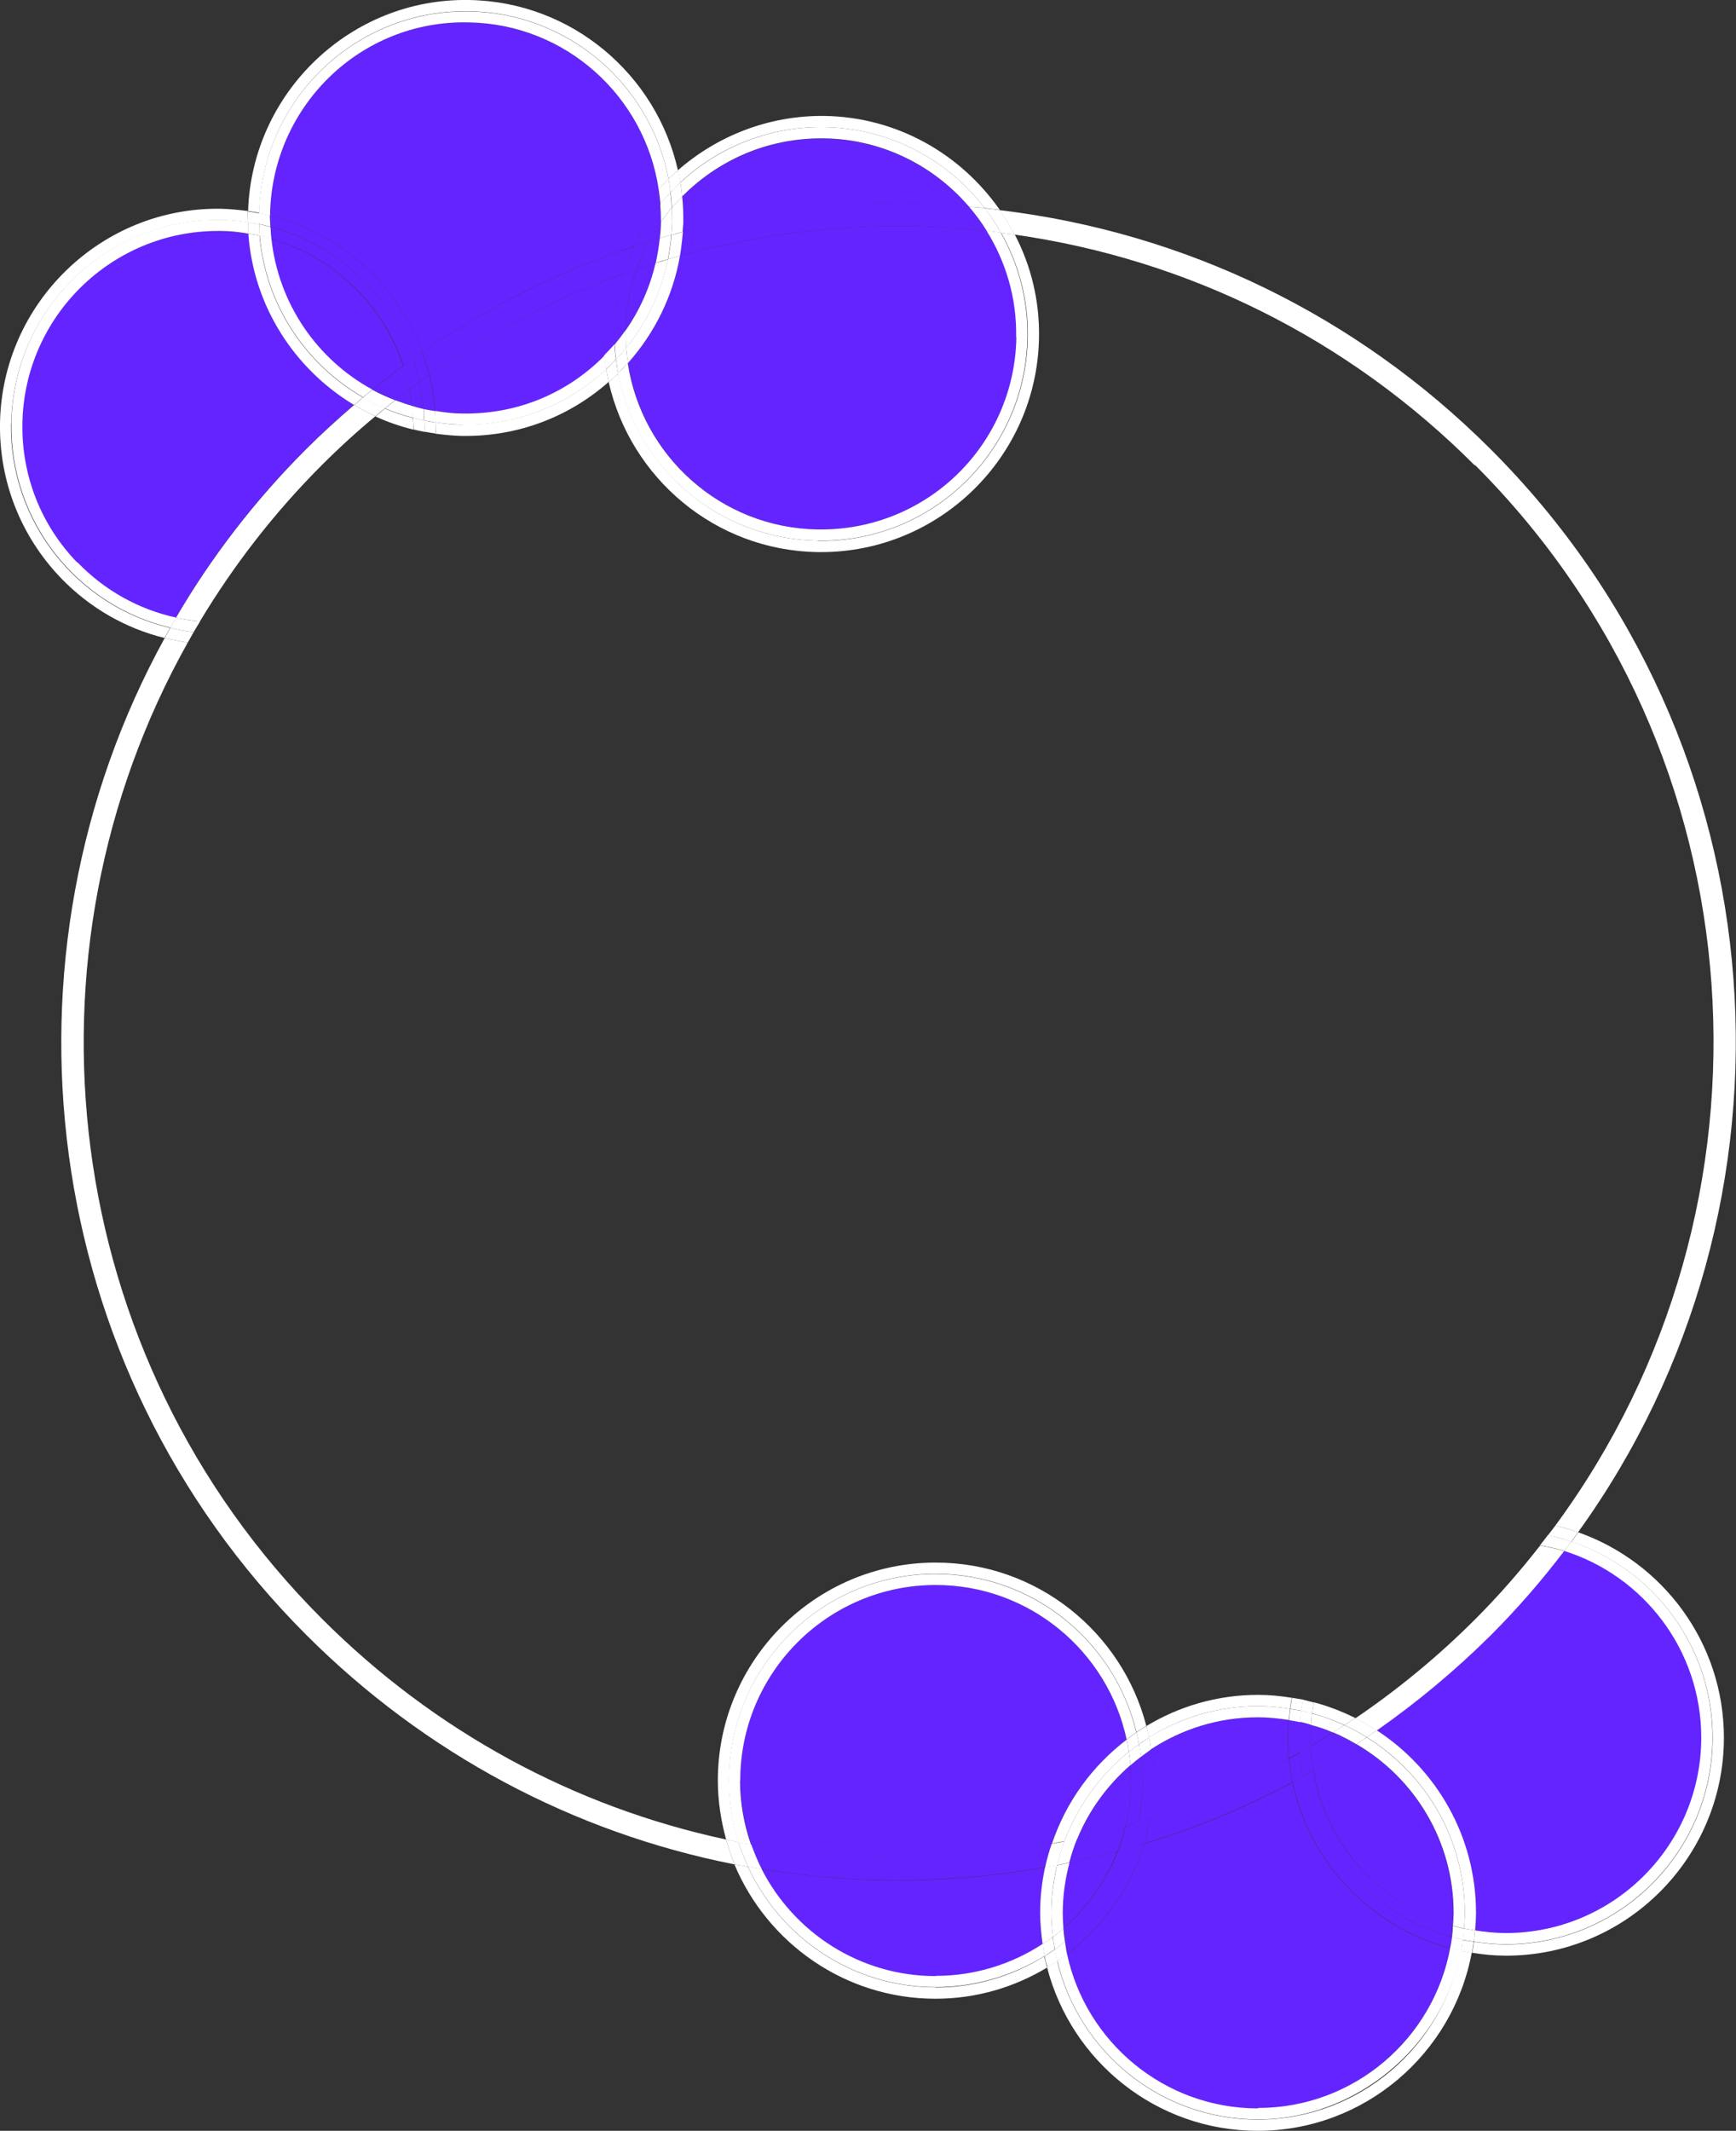 <?xml version="1.0" encoding="UTF-8"?>
<svg xmlns="http://www.w3.org/2000/svg" id="Layer_2" data-name="Layer 2" width="77.46" height="95.02" viewBox="0 0 77.46 95.02">
  <rect x="0" y="0" width="77.46" height="95.02" fill="#333333" stroke="none"/>
  <defs>
    <style>
      .cls-1 {
        fill: none;
      }

      .cls-2 {
        fill: #6424ff;
      }

      .cls-3 {
        fill: #fff;
      }
    </style>
  </defs>
  <g id="Layer_1-2" data-name="Layer 1">
    <g>
      <path class="cls-1" d="M41.75,69.68c4.52,0,8.32,3.11,9.4,7.29,1.46-.88,3.16-1.39,4.98-1.39.51,0,1.01.05,1.51.13.84-4.52,4.8-7.95,9.55-7.95.76,0,1.5.1,2.21.26,10.48-14.23,9.29-34.42-3.58-47.29-5.63-5.63-12.79-9.19-20.54-10.29.71,1.38,1.1,2.95,1.08,4.6-.09,5.3-4.43,9.56-9.72,9.56-.06,0-.11,0-.17,0-4.57-.08-8.34-3.31-9.31-7.58-1.77,1.55-4.01,2.41-6.38,2.41-.06,0-.11,0-.17,0-.4,0-.79-.05-1.18-.1-.17,5.23-4.47,9.41-9.71,9.41-.06,0-.11,0-.17,0-.4,0-.79-.05-1.18-.1-7.78,13.86-5.79,31.76,5.99,43.54,5.02,5.02,11.25,8.38,18.03,9.84-.24-.84-.37-1.72-.37-2.63,0-5.36,4.36-9.72,9.72-9.72Z"></path>
      <path class="cls-2" d="M15.8,18.06c-2.65-1.59-4.48-4.4-4.72-7.64-.4-.06-.8-.11-1.22-.12-.05,0-.1,0-.15,0-4.74,0-8.64,3.82-8.72,8.58-.04,2.33.83,4.53,2.45,6.21,1.21,1.25,2.73,2.09,4.4,2.46,1.57-2.69,3.51-5.22,5.81-7.52.69-.69,1.41-1.34,2.14-1.97Z"></path>
      <path class="cls-3" d="M.5,18.88c.09-5.09,4.28-9.15,9.37-9.07.4,0,.8.05,1.19.11,0-.12-.01-.24-.01-.36,0-.05,0-.1.01-.15-.39-.05-.78-.09-1.18-.1C4.54,9.21.09,13.51,0,18.87c-.04,2.6.93,5.05,2.73,6.92,1.28,1.32,2.87,2.23,4.61,2.66.08-.15.17-.3.25-.45-4.13-.97-7.17-4.71-7.1-9.12Z"></path>
      <path class="cls-3" d="M3.45,25.09c-1.62-1.67-2.49-3.88-2.45-6.21.08-4.76,3.98-8.58,8.72-8.58.05,0,.1,0,.15,0,.41,0,.82.05,1.22.12-.01-.17-.01-.34-.02-.51-.39-.06-.79-.1-1.19-.11-5.09-.09-9.29,3.97-9.37,9.07-.07,4.41,2.97,8.15,7.1,9.12.08-.15.16-.3.25-.45-1.66-.36-3.18-1.2-4.4-2.46Z"></path>
      <path class="cls-2" d="M61.43,77.16c2.66,1.74,4.43,4.73,4.43,8.14,0,.26-.02.52-.04.78.45.07.91.12,1.38.12,4.81,0,8.72-3.91,8.72-8.72,0-3.9-2.58-7.22-6.12-8.33-.99,1.3-2.07,2.55-3.26,3.74-1.59,1.59-3.3,3-5.1,4.26Z"></path>
      <path class="cls-3" d="M70.42,68.33c-.1.14-.2.28-.3.42,3.66,1.22,6.3,4.67,6.3,8.74,0,5.09-4.13,9.22-9.22,9.22-.49,0-.96-.05-1.43-.12-.02.17-.05.33-.08.49.49.08.99.13,1.51.13,5.36,0,9.72-4.36,9.72-9.72,0-4.23-2.72-7.83-6.5-9.16Z"></path>
      <path class="cls-3" d="M75.91,77.48c0,4.81-3.91,8.72-8.72,8.72-.47,0-.93-.05-1.38-.12-.01.17-.03.33-.05.5.47.07.94.12,1.43.12,5.09,0,9.22-4.13,9.22-9.22,0-4.07-2.64-7.52-6.3-8.74-.1.14-.22.28-.32.42,3.54,1.11,6.12,4.42,6.12,8.33Z"></path>
      <path class="cls-3" d="M65.82,20.74c12.87,12.87,14.06,33.06,3.58,47.29.35.08.68.18,1.01.3,10.54-14.6,9.25-35.16-3.89-48.29-5.98-5.98-13.64-9.68-21.92-10.67.24.35.47.71.66,1.09,7.75,1.1,14.91,4.65,20.54,10.29Z"></path>
      <path class="cls-3" d="M14.37,72.19C2.59,60.42.6,42.51,8.38,28.65c-.35-.05-.69-.12-1.03-.2C-.46,42.65,1.64,60.88,13.66,72.9c5.3,5.3,11.92,8.82,19.12,10.24-.15-.36-.27-.73-.38-1.11-6.78-1.45-13.01-4.82-18.03-9.84Z"></path>
      <path class="cls-3" d="M16.75,18.56c-.33-.15-.64-.32-.95-.5-.73.63-1.45,1.28-2.14,1.97-2.3,2.3-4.24,4.83-5.81,7.52.35.08.71.12,1.07.16,1.49-2.48,3.3-4.83,5.44-6.97.77-.77,1.56-1.49,2.38-2.17Z"></path>
      <path class="cls-3" d="M8.64,28.19c-.35-.04-.7-.11-1.04-.19-.08.15-.17.3-.25.45.34.08.68.15,1.03.2.09-.15.17-.31.26-.46Z"></path>
      <path class="cls-3" d="M7.85,27.55c-.09.15-.17.3-.25.45.34.08.69.15,1.04.19.09-.16.19-.32.29-.48-.36-.03-.72-.08-1.07-.16Z"></path>
      <path class="cls-3" d="M60.47,76.62c.33.17.65.35.96.55,1.8-1.26,3.51-2.68,5.1-4.26,1.19-1.19,2.27-2.44,3.26-3.74-.35-.11-.71-.19-1.07-.25-.89,1.14-1.85,2.24-2.9,3.29-1.66,1.66-3.45,3.13-5.35,4.42Z"></path>
      <path class="cls-3" d="M69.07,68.46c.36.07.7.17,1.04.29.1-.14.2-.28.3-.42-.33-.12-.67-.22-1.01-.3-.11.15-.22.29-.33.43Z"></path>
      <path class="cls-3" d="M68.72,68.91c.36.06.72.14,1.07.25.11-.14.22-.28.32-.42-.34-.11-.69-.21-1.04-.29-.11.15-.23.3-.35.45Z"></path>
      <path class="cls-2" d="M46.63,83.27c-2.14.38-4.32.58-6.54.58-2.07,0-4.11-.18-6.11-.5,1.44,2.83,4.38,4.78,7.77,4.78,1.76,0,3.4-.53,4.77-1.43-.07-.45-.11-.92-.11-1.39,0-.7.08-1.38.22-2.03Z"></path>
      <path class="cls-2" d="M46.93,82.21c.63-1.86,1.81-3.47,3.34-4.64-.85-3.93-4.34-6.89-8.52-6.89-4.81,0-8.72,3.91-8.72,8.72,0,1,.18,1.95.49,2.85,2.15.39,4.35.6,6.58.6s4.6-.22,6.84-.64Z"></path>
      <path class="cls-2" d="M46.63,83.27c.08-.36.18-.72.3-1.07-2.23.42-4.52.64-6.84.64s-4.43-.21-6.58-.6c.13.38.29.74.47,1.1,2,.33,4.04.5,6.11.5,2.22,0,4.4-.2,6.54-.58Z"></path>
      <path class="cls-3" d="M41.75,70.18c4.35,0,7.98,3.01,8.96,7.06.14-.1.3-.18.44-.27-1.08-4.19-4.88-7.29-9.4-7.29-5.36,0-9.72,4.36-9.72,9.72,0,.91.14,1.79.37,2.63.18.04.36.09.55.12-.27-.87-.42-1.79-.42-2.75,0-5.09,4.13-9.22,9.22-9.22Z"></path>
      <path class="cls-3" d="M41.75,88.62c-3.72,0-6.92-2.21-8.38-5.38-.2-.04-.4-.06-.6-.1,1.47,3.51,4.94,5.99,8.97,5.99,1.82,0,3.52-.51,4.98-1.39-.04-.17-.09-.33-.13-.5-1.41.88-3.07,1.39-4.86,1.39Z"></path>
      <path class="cls-3" d="M32.95,82.15c-.18-.04-.36-.08-.55-.12.11.38.23.75.38,1.11.2.04.4.07.6.1-.16-.35-.31-.71-.43-1.09Z"></path>
      <path class="cls-3" d="M33.03,79.4c0-4.81,3.91-8.72,8.72-8.72,4.18,0,7.68,2.96,8.52,6.89.14-.11.28-.22.43-.32-.97-4.05-4.61-7.06-8.96-7.06-5.09,0-9.22,4.13-9.22,9.22,0,.96.15,1.88.42,2.75.19.04.38.06.57.1-.31-.89-.49-1.85-.49-2.85Z"></path>
      <path class="cls-3" d="M41.75,88.12c-3.39,0-6.33-1.95-7.77-4.78-.2-.03-.41-.07-.61-.11,1.46,3.17,4.66,5.38,8.38,5.38,1.78,0,3.45-.52,4.86-1.39-.04-.18-.06-.36-.08-.54-1.37.9-3.01,1.43-4.77,1.43Z"></path>
      <path class="cls-3" d="M33.52,82.25c-.19-.03-.38-.06-.57-.1.12.38.27.74.43,1.09.2.04.4.07.61.11-.18-.35-.33-.72-.47-1.1Z"></path>
      <path class="cls-2" d="M57.68,79.48c-2.12,1.13-4.33,2.05-6.63,2.75-.6,1.98-1.83,3.69-3.44,4.91.85,3.93,4.34,6.89,8.52,6.89s7.83-3.09,8.57-7.15c-3.53-.94-6.28-3.8-7.03-7.4Z"></path>
      <path class="cls-2" d="M57.51,76.7c-.45-.07-.91-.12-1.38-.12-1.76,0-3.4.53-4.77,1.43.07.45.11.92.11,1.39,0,.57-.06,1.13-.16,1.68,2.15-.69,4.22-1.58,6.2-2.67-.03-.31-.05-.62-.05-.93,0-.26.02-.52.04-.78Z"></path>
      <path class="cls-2" d="M58.47,77.48c0,.13.01.25.02.38.33-.2.66-.4.99-.61-.32-.13-.65-.24-.98-.34-.01.19-.03.38-.03.57Z"></path>
      <path class="cls-2" d="M60.52,77.78c-.63.41-1.27.8-1.92,1.17.57,3.33,3.02,6.02,6.22,6.92.01-.19.03-.38.03-.57,0-3.21-1.75-6.01-4.33-7.52Z"></path>
      <path class="cls-2" d="M58.14,79.21c-.15.09-.31.18-.46.26.75,3.6,3.5,6.46,7.03,7.4.03-.16.06-.33.08-.49-3.38-.91-5.98-3.69-6.64-7.16Z"></path>
      <path class="cls-2" d="M58.01,76.79c-.16-.04-.33-.06-.5-.09-.02.26-.04.52-.04.78,0,.31.02.63.05.93.16-.09.32-.18.49-.28-.02-.22-.03-.43-.03-.66,0-.23.02-.46.04-.69Z"></path>
      <path class="cls-2" d="M58.6,78.95c-.15.09-.31.18-.47.26.66,3.47,3.27,6.25,6.64,7.16.02-.17.03-.34.04-.51-3.2-.9-5.66-3.59-6.22-6.92Z"></path>
      <path class="cls-2" d="M58.5,76.92c-.16-.05-.33-.09-.49-.13-.02.23-.04.46-.04.69,0,.22.02.44.03.66.16-.09.33-.18.49-.28,0-.13-.02-.25-.02-.38,0-.19.02-.38.03-.57Z"></path>
      <path class="cls-2" d="M51.31,81.08c-.07.39-.15.77-.27,1.14,2.29-.7,4.51-1.62,6.63-2.75-.07-.35-.13-.7-.16-1.06-1.98,1.08-4.06,1.97-6.2,2.67Z"></path>
      <path class="cls-2" d="M58.49,77.87c.02.37.05.73.11,1.09.65-.37,1.29-.76,1.92-1.17-.33-.2-.68-.38-1.04-.53-.33.21-.66.41-.99.61Z"></path>
      <path class="cls-2" d="M57.52,78.42c.03.36.09.71.16,1.06.16-.08.31-.18.46-.26-.07-.35-.11-.71-.13-1.07-.16.09-.32.19-.49.28Z"></path>
      <path class="cls-2" d="M58,78.14c.03.36.07.72.13,1.07.16-.09.31-.18.47-.26-.06-.36-.1-.72-.11-1.09-.16.09-.32.18-.49.28Z"></path>
      <path class="cls-2" d="M49.87,82.55c-.71.19-1.43.37-2.16.52-.19.71-.3,1.46-.3,2.23,0,.23.02.46.03.69,1.07-.92,1.9-2.1,2.42-3.44Z"></path>
      <path class="cls-2" d="M50.44,78.72c-1.02.88-1.83,1.99-2.35,3.25.72-.16,1.44-.34,2.14-.55.15-.65.24-1.32.24-2.02,0-.23-.02-.46-.03-.69Z"></path>
      <path class="cls-2" d="M48.08,81.96c-.15.36-.27.73-.37,1.11.73-.15,1.44-.33,2.16-.52.14-.37.26-.75.35-1.14-.71.2-1.42.38-2.14.55Z"></path>
      <path class="cls-2" d="M51.05,82.22c-.19.06-.39.11-.58.16-.57,1.67-1.6,3.12-2.95,4.2.03.18.05.37.09.55,1.61-1.22,2.84-2.93,3.44-4.91Z"></path>
      <path class="cls-2" d="M51.36,78.02c-.16.1-.31.21-.45.33.04.35.07.7.07,1.06,0,.64-.06,1.26-.19,1.86.18-.05.35-.12.53-.18.1-.55.16-1.11.16-1.68,0-.47-.05-.93-.11-1.39Z"></path>
      <path class="cls-2" d="M50.78,81.26c-.08.39-.19.76-.32,1.13.19-.06.39-.11.58-.16.11-.37.2-.75.27-1.14-.18.06-.35.12-.53.18Z"></path>
      <path class="cls-2" d="M50.47,82.39c-.2.06-.4.11-.59.16-.52,1.34-1.36,2.51-2.42,3.44.02.2.04.4.07.6,1.35-1.08,2.38-2.53,2.95-4.2Z"></path>
      <path class="cls-2" d="M50.91,78.34c-.16.12-.32.24-.47.38.02.23.03.45.03.69,0,.69-.09,1.37-.24,2.02.19-.05.37-.1.56-.16.12-.6.19-1.22.19-1.86,0-.36-.03-.71-.07-1.06Z"></path>
      <path class="cls-2" d="M50.23,81.42c-.09.39-.21.77-.35,1.14.2-.05.4-.11.59-.16.13-.37.24-.74.32-1.13-.18.06-.37.11-.56.16Z"></path>
      <path class="cls-3" d="M56.13,76.08c.49,0,.96.05,1.43.12.02-.17.05-.33.08-.49-.49-.08-.99-.13-1.51-.13-1.82,0-3.52.51-4.98,1.39.04.17.09.33.13.5,1.41-.88,3.07-1.39,4.86-1.39Z"></path>
      <path class="cls-3" d="M56.13,94.52c-4.35,0-7.98-3.01-8.96-7.06-.14.1-.3.18-.45.27,1.08,4.19,4.88,7.29,9.4,7.29,4.75,0,8.71-3.43,9.55-7.95-.16-.03-.33-.05-.49-.08-.8,4.28-4.55,7.53-9.06,7.53Z"></path>
      <path class="cls-3" d="M61.43,77.16c-.15.1-.29.21-.44.31,2.62,1.63,4.37,4.52,4.37,7.83,0,.23-.02.46-.04.69.16.04.33.06.5.09.02-.26.04-.52.04-.78,0-3.41-1.77-6.41-4.43-8.14Z"></path>
      <path class="cls-3" d="M59.99,76.93c.16-.11.32-.21.48-.32-.59-.29-1.2-.53-1.85-.7-.03.16-.06.33-.08.49.5.14.98.31,1.44.52Z"></path>
      <path class="cls-3" d="M65.27,86.5c-.02.17-.05.33-.08.5.16.03.33.05.49.08.03-.16.05-.33.08-.49-.16-.03-.33-.05-.49-.08Z"></path>
      <path class="cls-3" d="M58.06,76.29c.02-.17.05-.33.08-.5-.16-.03-.33-.05-.49-.08-.03.16-.05.33-.08.49.16.03.33.05.49.08Z"></path>
      <path class="cls-3" d="M58.54,76.41c.02-.17.05-.33.08-.49-.16-.04-.32-.09-.49-.13-.03.16-.05.33-.08.5.16.03.32.08.49.13Z"></path>
      <path class="cls-3" d="M65.32,86c-.01.17-.03.34-.05.5.16.03.33.06.49.08.02-.16.04-.33.05-.5-.17-.03-.33-.05-.5-.09Z"></path>
      <path class="cls-3" d="M60.99,77.47c.15-.1.29-.21.44-.31-.31-.2-.63-.38-.96-.55-.16.11-.32.21-.48.32.35.16.68.34,1,.54Z"></path>
      <path class="cls-3" d="M47.17,83.18c-.18.03-.36.06-.54.09-.14.66-.22,1.33-.22,2.03,0,.47.05.93.11,1.39.16-.1.31-.21.46-.33-.04-.35-.07-.7-.07-1.06,0-.73.09-1.44.26-2.13Z"></path>
      <path class="cls-3" d="M46.93,82.21c.19-.04.38-.07.57-.11.59-1.57,1.58-2.94,2.87-3.98-.03-.18-.05-.37-.09-.55-1.54,1.17-2.71,2.77-3.34,4.64Z"></path>
      <path class="cls-3" d="M46.93,82.21c-.12.35-.22.7-.3,1.07.18-.03.36-.06.54-.09.09-.37.2-.73.33-1.08-.19.04-.38.08-.57.11Z"></path>
      <path class="cls-3" d="M51.28,77.48c-.03-.17-.08-.34-.13-.5-.15.09-.3.17-.44.27.04.18.08.35.11.53.15-.11.3-.2.46-.3Z"></path>
      <path class="cls-3" d="M47.07,86.93c-.15.11-.3.2-.46.3.03.17.08.34.13.5.15-.09.3-.17.45-.27-.04-.18-.08-.35-.11-.53Z"></path>
      <path class="cls-3" d="M50.82,77.78c-.03-.18-.07-.36-.11-.53-.15.1-.29.21-.43.32.04.18.06.36.09.55.15-.12.3-.23.45-.34Z"></path>
      <path class="cls-3" d="M46.52,86.69c.03.18.05.36.08.54.16-.1.31-.2.46-.3-.03-.19-.06-.37-.09-.56-.15.11-.3.22-.46.33Z"></path>
      <path class="cls-3" d="M56.13,76.58c.47,0,.93.05,1.38.12.01-.17.03-.33.05-.5-.47-.07-.94-.12-1.43-.12-1.78,0-3.45.52-4.86,1.39.04.18.06.36.08.54,1.37-.9,3.01-1.43,4.77-1.43Z"></path>
      <path class="cls-3" d="M56.13,94.02c-4.18,0-7.68-2.96-8.52-6.89-.14.11-.28.22-.43.32.97,4.05,4.61,7.06,8.96,7.06s8.26-3.25,9.06-7.53c-.16-.03-.32-.08-.49-.13-.74,4.06-4.3,7.15-8.57,7.15Z"></path>
      <path class="cls-3" d="M59.48,77.25c.17-.11.34-.21.5-.32-.46-.21-.94-.39-1.44-.52-.02.17-.03.34-.04.51.34.09.67.2.98.34Z"></path>
      <path class="cls-3" d="M60.99,77.47c-.15.1-.31.2-.46.31,2.59,1.51,4.33,4.32,4.33,7.52,0,.19-.02.38-.03.57.16.05.33.09.49.13.02-.23.04-.46.04-.69,0-3.31-1.75-6.2-4.37-7.83Z"></path>
      <path class="cls-3" d="M64.71,86.87c.16.04.32.09.49.13.03-.16.05-.33.08-.5-.16-.03-.33-.08-.49-.13-.02.17-.05.33-.08.49Z"></path>
      <path class="cls-3" d="M58.01,76.79c.01-.17.03-.34.05-.5-.16-.03-.33-.06-.49-.08-.02.16-.04.33-.05.5.17.03.33.05.5.09Z"></path>
      <path class="cls-3" d="M58.5,76.92c.01-.17.02-.34.04-.51-.16-.04-.32-.09-.49-.13-.02.17-.04.33-.05.5.17.04.33.08.49.13Z"></path>
      <path class="cls-3" d="M64.83,85.87c-.01.17-.02.34-.04.51.16.04.32.09.49.13.02-.17.04-.33.05-.5-.17-.04-.33-.08-.49-.13Z"></path>
      <path class="cls-3" d="M59.48,77.25c.36.15.7.33,1.04.53.16-.1.31-.2.46-.31-.32-.2-.65-.38-1-.54-.17.11-.34.21-.5.32Z"></path>
      <path class="cls-3" d="M47.71,83.07c-.18.04-.36.07-.54.11-.16.68-.26,1.39-.26,2.13,0,.36.03.71.07,1.06.16-.12.32-.24.47-.38-.02-.23-.03-.45-.03-.69,0-.77.11-1.52.3-2.23Z"></path>
      <path class="cls-3" d="M50.44,78.72c-.02-.2-.04-.4-.07-.6-1.28,1.03-2.28,2.4-2.87,3.98.19-.04.39-.09.58-.13.52-1.26,1.34-2.37,2.35-3.25Z"></path>
      <path class="cls-3" d="M47.5,82.09c-.13.35-.24.71-.33,1.08.18-.03.36-.07.54-.11.1-.38.22-.75.37-1.11-.19.04-.39.09-.58.13Z"></path>
      <path class="cls-3" d="M51.36,78.02c-.03-.18-.05-.36-.08-.54-.16.1-.31.2-.46.3.03.19.06.37.09.56.15-.11.3-.22.45-.33Z"></path>
      <path class="cls-3" d="M47.52,86.59c-.15.12-.3.23-.45.34.03.18.07.36.11.53.15-.1.29-.21.43-.32-.04-.18-.06-.36-.09-.55Z"></path>
      <path class="cls-3" d="M50.91,78.34c-.02-.19-.05-.38-.09-.56-.15.11-.31.22-.45.34.03.2.05.4.07.6.15-.13.31-.26.47-.38Z"></path>
      <path class="cls-3" d="M47.45,85.99c-.15.13-.31.26-.47.38.02.19.05.38.09.56.15-.11.31-.22.45-.34-.03-.2-.06-.4-.07-.6Z"></path>
      <path class="cls-2" d="M30.34,11.41c-.31,1.78-1.1,3.42-2.32,4.78.62,4.13,4.15,7.35,8.47,7.42,4.84.08,8.79-3.77,8.87-8.57.03-1.74-.46-3.36-1.32-4.74-1.3-.14-2.61-.22-3.94-.22-3.35,0-6.62.46-9.76,1.33Z"></path>
      <path class="cls-2" d="M30.46,10.34c3.1-.82,6.33-1.25,9.63-1.25,1.06,0,2.11.05,3.15.14-1.57-1.83-3.87-3.01-6.46-3.05-.05,0-.1,0-.15,0-2.41,0-4.61.99-6.19,2.59.04.37.06.74.05,1.12,0,.15-.02.3-.03.45Z"></path>
      <path class="cls-2" d="M30.46,10.34c-.02.36-.06.72-.13,1.07,3.14-.87,6.41-1.33,9.76-1.33,1.33,0,2.64.08,3.94.22-.24-.38-.5-.74-.79-1.08-1.04-.09-2.09-.14-3.15-.14-3.3,0-6.53.43-9.63,1.25Z"></path>
      <path class="cls-3" d="M36.48,24.11c-4.44-.07-8.08-3.27-8.9-7.46-.02.02-.03.04-.05.06-.12.11-.25.22-.37.33.97,4.27,4.74,7.5,9.31,7.58.06,0,.11,0,.17,0,5.28,0,9.63-4.25,9.72-9.56.03-1.66-.36-3.22-1.08-4.6-.2-.03-.41-.05-.61-.08.78,1.38,1.22,2.97,1.19,4.67-.09,5.09-4.28,9.15-9.37,9.07Z"></path>
      <path class="cls-3" d="M36.79,5.67c2.92.05,5.5,1.46,7.15,3.61.22.02.45.06.67.08-1.73-2.48-4.57-4.14-7.82-4.19-2.49-.03-4.79.89-6.55,2.43.04.18.08.36.11.54,1.68-1.57,3.95-2.51,6.43-2.47Z"></path>
      <path class="cls-3" d="M44.66,10.38c.2.03.41.05.61.08-.2-.38-.42-.74-.66-1.09-.22-.03-.45-.06-.67-.08.27.35.51.71.72,1.1Z"></path>
      <path class="cls-3" d="M36.63,6.17s.1,0,.15,0c2.59.04,4.89,1.22,6.46,3.05.23.02.47.03.7.06-1.65-2.15-4.23-3.56-7.15-3.61-2.48-.04-4.75.91-6.43,2.47.03.2.06.41.08.62,1.58-1.6,3.77-2.59,6.19-2.59Z"></path>
      <path class="cls-3" d="M45.35,15.04c-.08,4.81-4.02,8.65-8.87,8.57-4.32-.07-7.85-3.29-8.47-7.42-.14.16-.28.32-.44.46.81,4.19,4.46,7.38,8.9,7.46,5.09.09,9.29-3.97,9.37-9.07.03-1.7-.41-3.29-1.19-4.67-.21-.03-.42-.05-.63-.08.86,1.38,1.35,3,1.32,4.74Z"></path>
      <path class="cls-3" d="M44.03,10.3c.21.02.42.05.63.08-.22-.38-.45-.75-.72-1.1-.23-.02-.47-.04-.7-.06.29.34.56.7.79,1.08Z"></path>
      <path class="cls-2" d="M27.25,12.42c-2.86,1.08-5.58,2.52-8.09,4.3.13.52.22,1.06.26,1.61.4.06.8.11,1.22.12,2.35.04,4.53-.83,6.21-2.45.05-.04.08-.09.13-.14-.04-.37-.06-.74-.05-1.12.01-.8.14-1.57.33-2.31Z"></path>
      <path class="cls-2" d="M18.85,15.71c2.74-1.9,5.69-3.42,8.81-4.51.42-1.01,1.01-1.94,1.73-2.75-.61-4.15-4.15-7.37-8.47-7.45-4.84-.12-8.79,3.77-8.87,8.57,0,0,0,.02,0,.03,3.16.78,5.69,3.1,6.79,6.11Z"></path>
      <path class="cls-2" d="M16.61,17.38c.45-.37.91-.73,1.38-1.07-.9-2.72-3.11-4.86-5.89-5.65.31,2.9,2.05,5.38,4.5,6.73Z"></path>
      <path class="cls-2" d="M17.64,17.85c.24.09.49.18.75.25-.03-.25-.06-.5-.11-.75-.22.16-.43.33-.64.5Z"></path>
      <path class="cls-2" d="M18.71,17.03c.09.4.16.8.2,1.21.16.04.33.06.5.09-.04-.55-.13-1.09-.26-1.61-.15.1-.29.2-.44.31Z"></path>
      <path class="cls-2" d="M18.42,16.01c.14-.1.28-.2.42-.3-1.1-3.01-3.64-5.33-6.79-6.11,0,.18,0,.35.02.52,2.98.78,5.35,3.01,6.35,5.88Z"></path>
      <path class="cls-2" d="M18.28,17.35c.05.25.08.5.11.75.17.05.35.1.52.14-.04-.41-.11-.82-.2-1.21-.15.11-.29.21-.44.32Z"></path>
      <path class="cls-2" d="M18,16.31c.14-.1.28-.2.43-.3-1-2.87-3.37-5.1-6.35-5.88,0,.18.02.35.04.53,2.78.79,4.99,2.93,5.89,5.65Z"></path>
      <path class="cls-2" d="M27.25,12.42c.11-.42.25-.83.41-1.22-3.12,1.1-6.07,2.61-8.81,4.51.12.33.22.66.31,1.01,2.52-1.78,5.23-3.22,8.09-4.3Z"></path>
      <path class="cls-2" d="M18.28,17.35c-.07-.36-.17-.7-.28-1.04-.47.34-.93.7-1.38,1.07.33.18.67.33,1.02.47.21-.17.42-.34.64-.5Z"></path>
      <path class="cls-2" d="M19.15,16.72c-.08-.34-.19-.68-.31-1.01-.14.1-.28.2-.42.3.12.33.21.67.29,1.02.14-.11.29-.21.44-.31Z"></path>
      <path class="cls-2" d="M18.71,17.03c-.08-.35-.17-.69-.29-1.02-.14.1-.29.2-.43.3.11.34.21.68.28,1.04.14-.11.29-.22.44-.32Z"></path>
      <path class="cls-2" d="M28.41,12c-.3.86-.48,1.77-.5,2.73.64-.91,1.09-1.93,1.34-3.01-.28.09-.56.18-.85.28Z"></path>
      <path class="cls-2" d="M29.44,10.62c.02-.24.04-.48.05-.72-.2.28-.37.57-.53.87.16-.05.32-.1.49-.15Z"></path>
      <path class="cls-2" d="M29.26,11.72c.08-.36.15-.73.18-1.1-.16.05-.33.1-.49.15-.21.39-.39.81-.54,1.23.28-.1.56-.19.85-.28Z"></path>
      <path class="cls-2" d="M27.82,12.2c-.19.07-.38.15-.57.22-.2.74-.32,1.51-.33,2.31,0,.38.01.75.05,1.12.16-.16.32-.33.47-.5-.01-.2-.02-.41-.02-.61.01-.89.16-1.74.41-2.54Z"></path>
      <path class="cls-2" d="M28.28,10.99c.32-.68.72-1.31,1.18-1.89-.02-.22-.04-.44-.08-.66-.72.81-1.31,1.73-1.73,2.75.21-.07.42-.14.63-.21Z"></path>
      <path class="cls-2" d="M27.82,12.2c.13-.42.28-.82.46-1.21-.21.07-.42.13-.63.21-.16.39-.3.8-.41,1.22.19-.07.38-.15.57-.22Z"></path>
      <path class="cls-2" d="M28.96,10.77c.16-.3.34-.59.53-.87,0,0,0-.02,0-.03,0-.26,0-.51-.03-.77-.47.58-.86,1.21-1.18,1.89.22-.07.45-.15.67-.22Z"></path>
      <path class="cls-2" d="M27.82,12.2c-.25.81-.39,1.66-.41,2.54,0,.21.01.41.02.61.17-.2.33-.41.48-.63.02-.96.2-1.87.5-2.73-.2.07-.4.13-.59.2Z"></path>
      <path class="cls-2" d="M28.41,12c.15-.43.33-.84.54-1.23-.23.07-.45.15-.67.22-.18.39-.34.79-.46,1.21.2-.07.39-.13.59-.2Z"></path>
      <path class="cls-3" d="M20.93.5c4.44.07,8.1,3.28,8.9,7.48.14-.13.28-.26.42-.38C29.29,3.32,25.51.08,20.94,0c-5.29-.1-9.7,4.12-9.87,9.41.17.02.33.05.5.08.12-5.06,4.3-9.08,9.37-8.99Z"></path>
      <path class="cls-3" d="M20.62,18.94c-.4,0-.8-.05-1.19-.11,0,.12.01.24.01.36,0,.05,0,.1-.01.15.39.05.78.09,1.18.1.06,0,.11,0,.17,0,2.37,0,4.61-.85,6.38-2.41-.04-.19-.08-.37-.11-.57-1.68,1.57-3.95,2.51-6.43,2.47Z"></path>
      <path class="cls-3" d="M15.8,18.06c.13-.11.26-.23.39-.34-2.56-1.47-4.35-4.13-4.61-7.21-.16-.04-.33-.06-.5-.09.23,3.24,2.07,6.05,4.72,7.64Z"></path>
      <path class="cls-3" d="M17.18,18.21c-.14.12-.28.24-.43.36.54.25,1.1.44,1.69.59,0-.18,0-.35-.02-.52-.43-.11-.85-.25-1.25-.42Z"></path>
      <path class="cls-3" d="M19.43,18.84c-.17-.02-.34-.05-.5-.09,0,.15.02.29.01.43,0,.02,0,.05,0,.07.16.03.33.06.49.08,0-.05,0-.1.01-.15,0-.12,0-.24-.01-.36Z"></path>
      <path class="cls-3" d="M11.07,9.92c.17.02.34.05.5.09,0-.15-.02-.29-.01-.43,0-.02,0-.05,0-.07-.16-.03-.33-.06-.5-.08,0,.05,0,.1-.01.15,0,.12,0,.24.01.36Z"></path>
      <path class="cls-3" d="M18.93,18.75c-.17-.03-.34-.08-.5-.12,0,.17.02.35.02.52.16.04.33.08.5.11,0-.02,0-.05,0-.07,0-.15-.01-.29-.01-.43Z"></path>
      <path class="cls-3" d="M11.59,10.51c-.01-.17-.01-.34-.02-.51-.17-.03-.33-.06-.5-.09,0,.17,0,.34.02.51.17.03.34.05.5.09Z"></path>
      <path class="cls-3" d="M15.8,18.06c.31.18.62.35.95.5.14-.12.28-.24.43-.36-.34-.14-.67-.3-.98-.48-.13.11-.26.23-.39.34Z"></path>
      <path class="cls-3" d="M29.95,10.48c.17-.05.34-.1.51-.14,0-.15.03-.3.03-.45,0-.38-.01-.75-.05-1.12-.16.16-.32.33-.47.51,0,.2.02.4.02.61,0,.2-.02.4-.04.6Z"></path>
      <path class="cls-3" d="M29.8,11.56c-.3,1.48-.95,2.83-1.86,3.95.02.23.05.45.08.68,1.21-1.36,2.01-3,2.32-4.78-.18.05-.36.1-.53.15Z"></path>
      <path class="cls-3" d="M30.34,11.41c.06-.35.1-.71.13-1.07-.17.05-.34.09-.51.14-.03.37-.08.73-.15,1.08.18-.05.36-.1.53-.15Z"></path>
      <path class="cls-3" d="M29.83,7.98c.04.2.06.4.09.61.14-.15.29-.3.44-.45-.03-.18-.07-.36-.11-.54-.14.12-.29.25-.42.38Z"></path>
      <path class="cls-3" d="M27.58,16.65c-.04-.21-.07-.42-.09-.63-.14.15-.29.3-.44.45.03.19.07.38.11.57.12-.11.25-.21.37-.33.02-.02.03-.04.05-.06Z"></path>
      <path class="cls-3" d="M30.44,8.76c-.02-.21-.05-.41-.08-.62-.15.14-.3.29-.44.45.03.22.05.45.06.68.15-.18.31-.34.47-.51Z"></path>
      <path class="cls-3" d="M27.49,16.02c.03.21.05.42.09.63.15-.15.29-.31.44-.46-.03-.22-.06-.45-.08-.68-.14.18-.29.35-.45.51Z"></path>
      <path class="cls-3" d="M26.84,15.99c-1.67,1.62-3.85,2.49-6.21,2.45-.41,0-.82-.05-1.22-.12.01.17.01.34.02.51.39.06.79.1,1.19.11,2.48.04,4.75-.91,6.43-2.47-.03-.2-.06-.41-.08-.62-.04.04-.08.09-.13.14Z"></path>
      <path class="cls-3" d="M12.05,9.57c.08-4.81,4.03-8.69,8.87-8.57,4.32.07,7.86,3.3,8.47,7.45.14-.16.29-.32.44-.46-.8-4.2-4.46-7.41-8.9-7.48-5.07-.08-9.24,3.93-9.37,8.99.17.03.33.07.5.11,0,0,0-.02,0-.03Z"></path>
      <path class="cls-3" d="M17.64,17.85c-.15.12-.31.24-.46.36.4.17.82.31,1.25.42,0-.18-.02-.35-.04-.53-.25-.07-.5-.16-.75-.25Z"></path>
      <path class="cls-3" d="M16.19,17.72c.14-.12.28-.23.42-.35-2.46-1.34-4.19-3.83-4.5-6.73-.17-.05-.35-.1-.52-.14.26,3.08,2.05,5.74,4.61,7.21Z"></path>
      <path class="cls-3" d="M18.91,18.24c.01.17.01.34.02.51.17.03.33.06.5.09,0-.17,0-.34-.02-.51-.17-.03-.34-.05-.5-.09Z"></path>
      <path class="cls-3" d="M12.05,9.6c-.16-.04-.33-.08-.5-.11,0,.02,0,.05,0,.07,0,.15.01.29.01.43.17.03.34.08.5.12,0-.17-.02-.35-.02-.52Z"></path>
      <path class="cls-3" d="M12.11,10.65c-.02-.17-.03-.35-.04-.53-.17-.04-.33-.09-.5-.12,0,.17,0,.34.02.51.18.04.35.09.52.14Z"></path>
      <path class="cls-3" d="M18.38,18.1c.02.17.03.35.04.53.17.04.33.09.5.12,0-.17,0-.34-.02-.51-.18-.04-.35-.09-.52-.14Z"></path>
      <path class="cls-3" d="M16.61,17.38c-.14.11-.28.23-.42.35.32.18.64.34.98.48.15-.12.31-.24.46-.36-.35-.14-.7-.29-1.02-.47Z"></path>
      <path class="cls-3" d="M27.91,14.73s0,.01,0,.02c0,.26,0,.51.03.77.91-1.13,1.57-2.47,1.86-3.95-.18.05-.36.11-.55.16-.25,1.08-.7,2.1-1.34,3.01Z"></path>
      <path class="cls-3" d="M29.95,10.48c.02-.2.04-.4.04-.6,0-.2-.01-.41-.02-.61-.17.2-.33.41-.48.63,0,.24-.02.48-.05.72.17-.05.34-.09.51-.14Z"></path>
      <path class="cls-3" d="M29.8,11.56c.07-.35.12-.71.15-1.08-.17.05-.34.09-.51.14-.04.37-.1.74-.18,1.1.18-.06.36-.11.55-.16Z"></path>
      <path class="cls-3" d="M26.96,15.85c.02.21.05.41.08.62.15-.14.3-.29.44-.45-.03-.22-.05-.44-.06-.67-.15.17-.31.34-.47.5Z"></path>
      <path class="cls-3" d="M29.47,9.1c.14-.18.29-.35.45-.51-.02-.2-.05-.41-.09-.61-.15.15-.3.31-.44.46.03.22.06.43.08.66Z"></path>
      <path class="cls-3" d="M29.49,9.87s0,.02,0,.03c.15-.22.31-.43.48-.63-.01-.23-.03-.45-.06-.68-.16.17-.31.33-.45.51.02.25.03.51.03.77Z"></path>
      <path class="cls-3" d="M27.91,14.75s0-.01,0-.02c-.15.21-.31.42-.48.63.01.23.03.45.06.67.16-.17.31-.33.45-.51-.02-.25-.03-.51-.03-.77Z"></path>
    </g>
  </g>
</svg>
